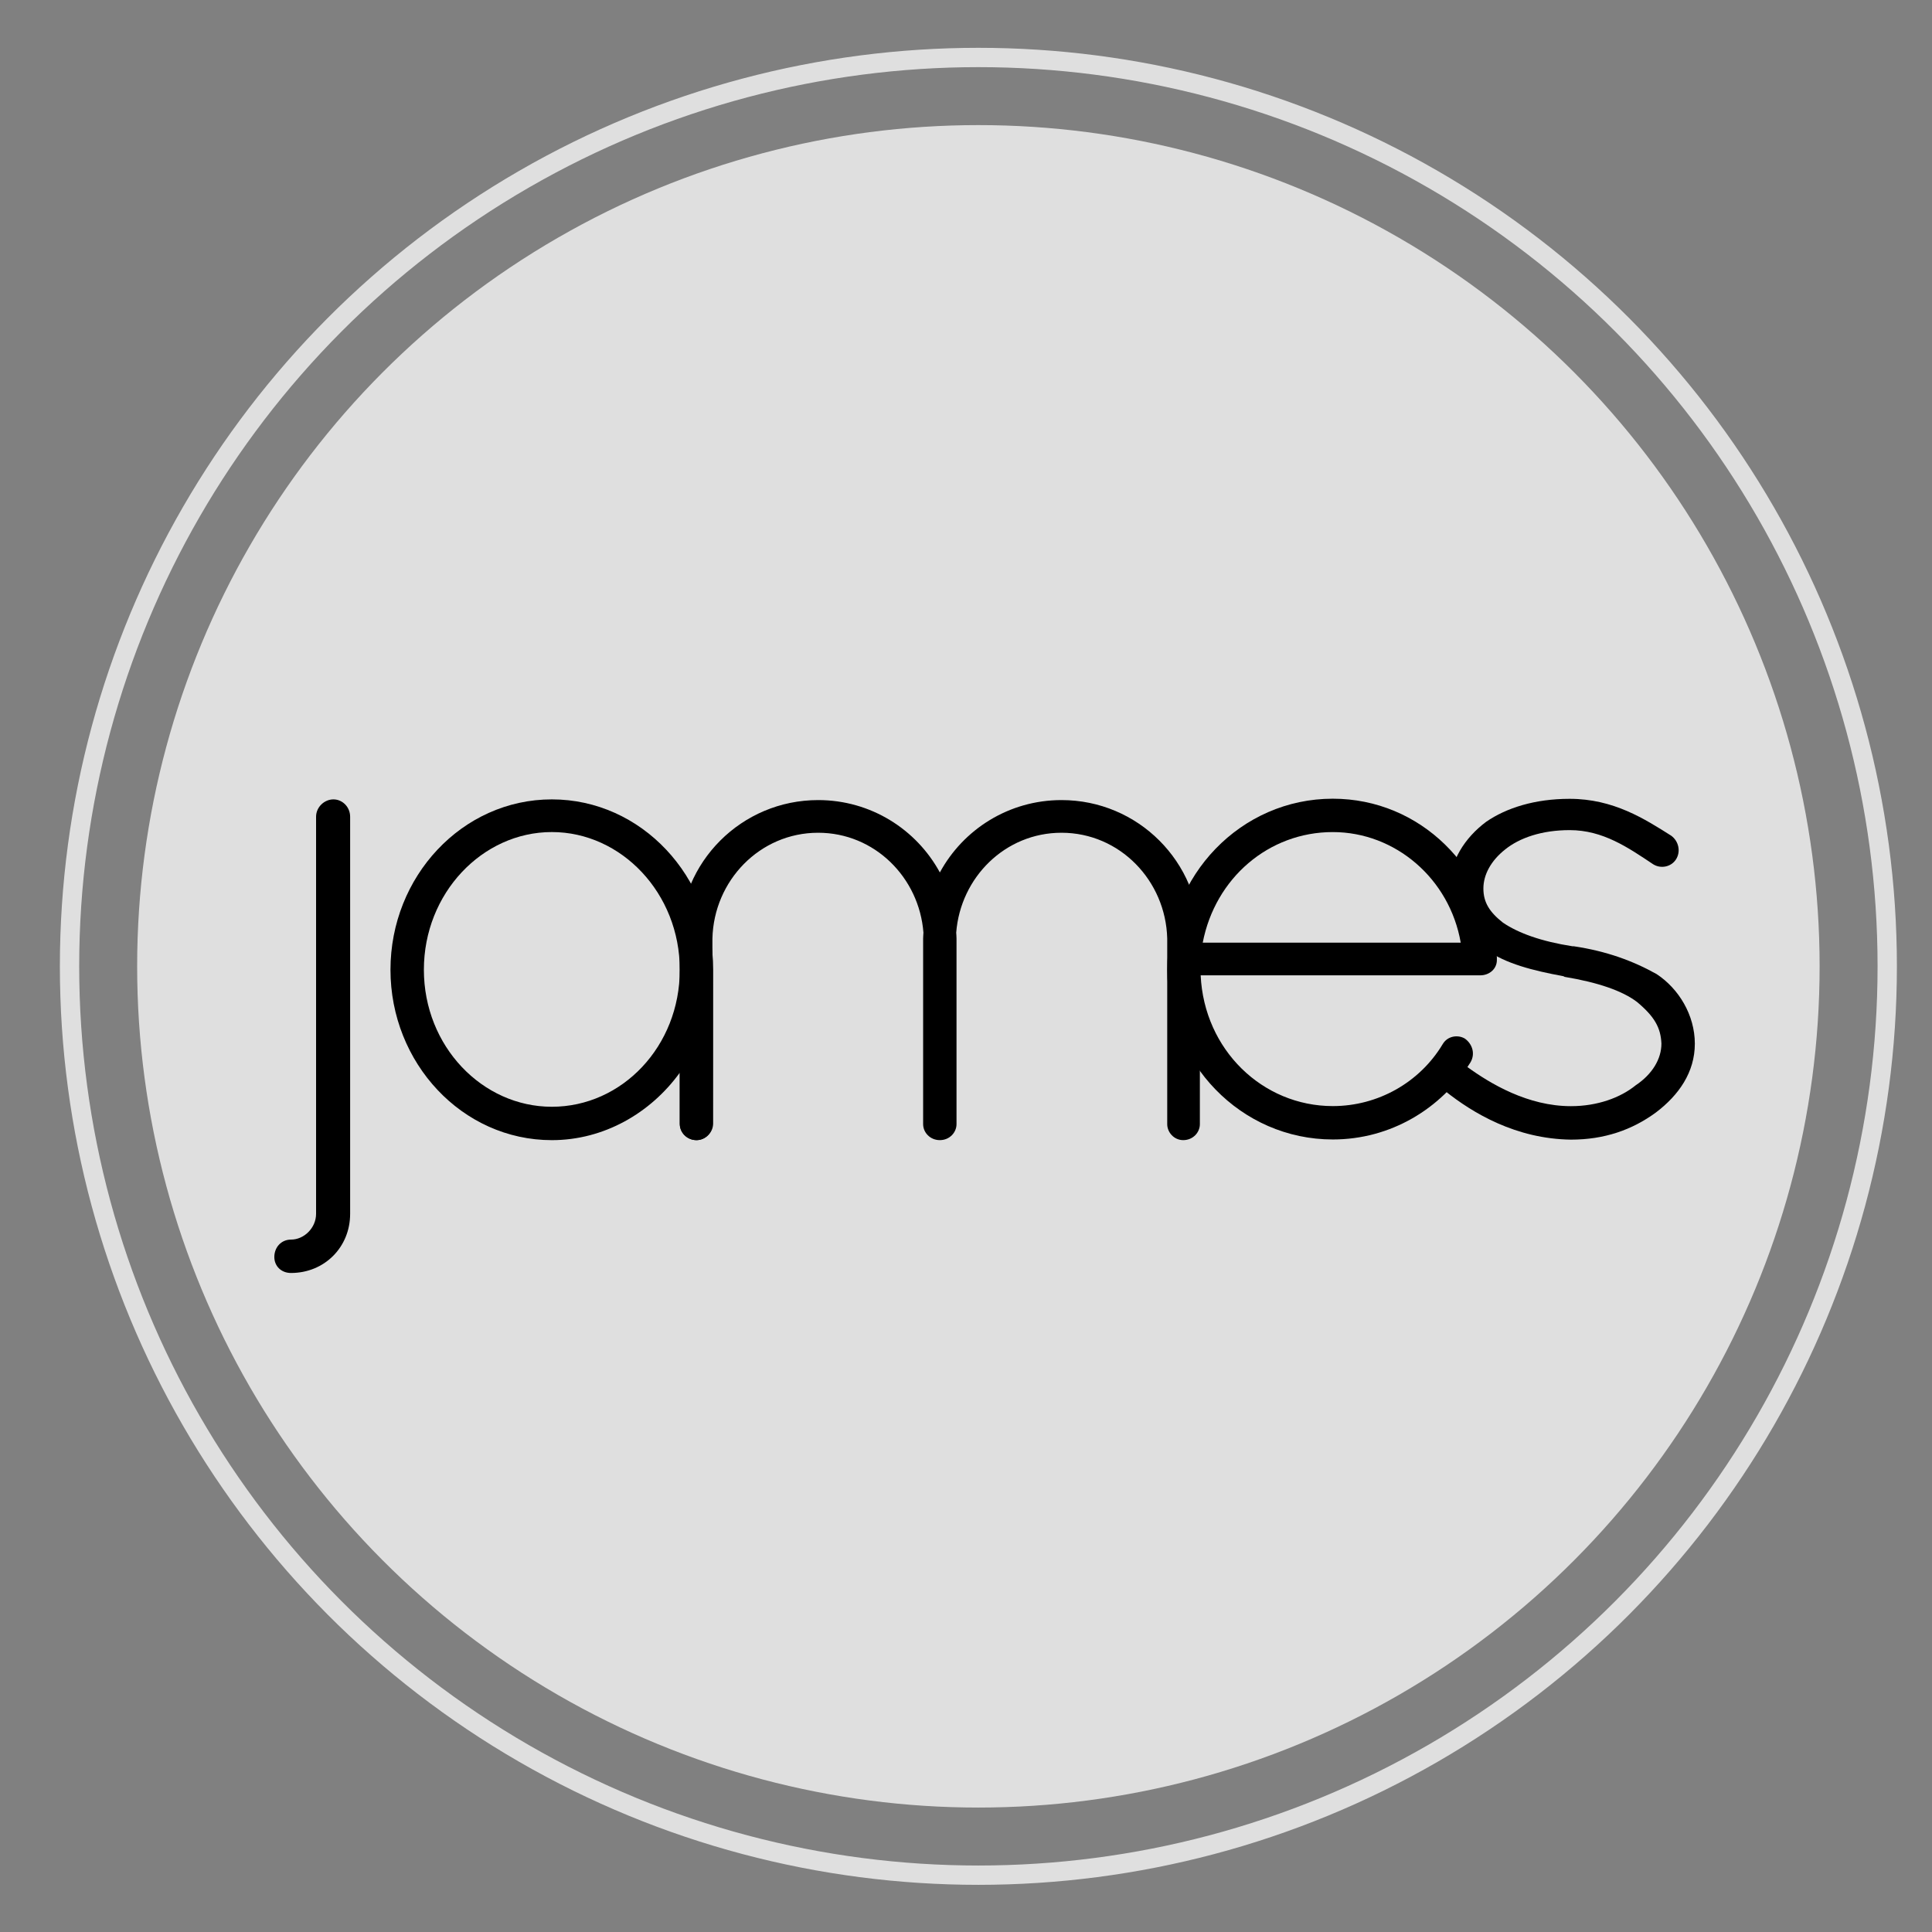 <?xml version="1.0" encoding="utf-8"?>
<!-- Generator: Adobe Illustrator 15.0.0, SVG Export Plug-In  -->
<!DOCTYPE svg PUBLIC "-//W3C//DTD SVG 1.1//EN" "http://www.w3.org/Graphics/SVG/1.1/DTD/svg11.dtd">
<svg version="1.1"
	 xmlns="http://www.w3.org/2000/svg" xmlns:xlink="http://www.w3.org/1999/xlink" xmlns:a="http://ns.adobe.com/AdobeSVGViewerExtensions/3.0/"
	 x="0px" y="0px" width="100px" height="100px" viewBox="-3.099 -2.475 100 100"
	 overflow="visible" enable-background="new -3.099 -2.475 100 100" xml:space="preserve">
<rect x="-3.099" y="-2.475" width="100" height="100" fill="#808080" stroke="none"/>
<defs>
</defs>
<circle opacity="0.75" fill="#FFFFFF" enable-background="new    " cx="47.542" cy="47.542" r="43.542"/>
<circle opacity="0.75" fill="none" stroke="#FFFFFF" stroke-miterlimit="10" enable-background="new    " cx="47.542" cy="47.542" r="47.042"/>
<path d="M11.964,61.686c0.684,0,1.297-0.612,1.297-1.332V39.8c0-0.504,0.432-0.899,0.898-0.899c0.469,0,0.865,0.396,0.865,0.899
	v20.554c0,1.728-1.332,3.06-3.061,3.06c-0.504,0-0.863-0.354-0.863-0.828C11.101,62.082,11.461,61.686,11.964,61.686z"/>
<path d="M57.318,47.72c0-4.896,3.815-8.854,8.567-8.854c4.535,0,8.136,3.6,8.494,8.207v0.036v0.107c0,0.468-0.396,0.792-0.862,0.792
	h-14.47c0.18,3.852,3.203,6.768,6.84,6.768c2.338,0,4.498-1.224,5.686-3.204c0.252-0.432,0.793-0.504,1.152-0.288
	c0.396,0.288,0.541,0.792,0.289,1.226c-1.512,2.41-4.141,3.994-7.127,3.994C61.133,56.503,57.318,52.544,57.318,47.72z
	 M59.154,46.317h13.354c-0.575-3.312-3.385-5.724-6.623-5.724C62.574,40.593,59.801,42.969,59.154,46.317z"/>
<path d="M71.588,52.832c0.289-0.354,0.828-0.432,1.229-0.104c1.229,0.896,3.168,2.052,5.396,2.052c1.367,0,2.56-0.437,3.351-1.08
	c0.86-0.573,1.332-1.364,1.332-2.157c-0.035-0.826-0.358-1.401-1.265-2.158c-0.756-0.575-2.016-1.01-3.742-1.297l-0.067-0.035
	c-1.584-0.292-2.983-0.646-3.996-1.37c-1.11-0.647-1.903-1.8-1.903-3.167c0-1.404,0.793-2.628,1.903-3.456
	c1.046-0.72,2.521-1.188,4.32-1.188c2.271,0,3.887,1.044,5.254,1.907c0.396,0.288,0.504,0.828,0.252,1.225
	c-0.252,0.396-0.791,0.504-1.188,0.252c-1.295-0.864-2.594-1.764-4.315-1.764c-1.44,0-2.595,0.396-3.351,1.008
	c-0.723,0.575-1.117,1.296-1.117,2.016c0,0.72,0.324,1.224,1.011,1.764c0.793,0.54,1.979,0.972,3.603,1.224h0.069
	c1.688,0.252,3.062,0.756,4.282,1.439c1.15,0.757,1.979,2.124,1.979,3.604c0,1.477-0.828,2.662-2.018,3.562
	c-1.227,0.899-2.664,1.403-4.393,1.403c-2.847-0.037-5.076-1.369-6.519-2.521C71.338,53.66,71.301,53.192,71.588,52.832z"/>
<path d="M51.846,38.937c-2.723,0-5.087,1.514-6.298,3.746c-1.213-2.232-3.578-3.746-6.299-3.746c-3.961,0-7.164,3.203-7.164,7.163
	v9.61c0,0.433,0.361,0.828,0.865,0.828c0.467,0,0.826-0.396,0.826-0.828V46.1c0.072-2.988,2.449-5.472,5.473-5.472
	c2.92,0,5.23,2.318,5.449,5.17c-0.004,0.101-0.016,0.2-0.016,0.302v9.61c0,0.433,0.361,0.828,0.865,0.828s0.863-0.396,0.863-0.828
	V46.1c0-0.102-0.01-0.201-0.016-0.302c0.221-2.852,2.528-5.17,5.45-5.17c3.021,0,5.396,2.483,5.472,5.472v9.61
	c0,0.433,0.36,0.828,0.828,0.828c0.504,0,0.862-0.396,0.862-0.828V46.1C59.008,42.14,55.805,38.937,51.846,38.937z"/>
<path d="M25.464,38.901c-4.645,0-8.352,3.995-8.352,8.818c0,4.824,3.707,8.82,8.352,8.82c2.699,0,5.111-1.404,6.623-3.492v2.627
	c0,0.474,0.396,0.865,0.863,0.865c0.469,0,0.863-0.396,0.863-0.865l0.002-7.955C33.816,42.896,30.107,38.901,25.464,38.901z
	 M25.464,54.811c-3.6,0-6.623-3.132-6.623-7.092c0-3.959,3.023-7.127,6.623-7.127s6.623,3.168,6.623,7.127
	C32.088,51.679,29.099,54.811,25.464,54.811z"/>
</svg>

